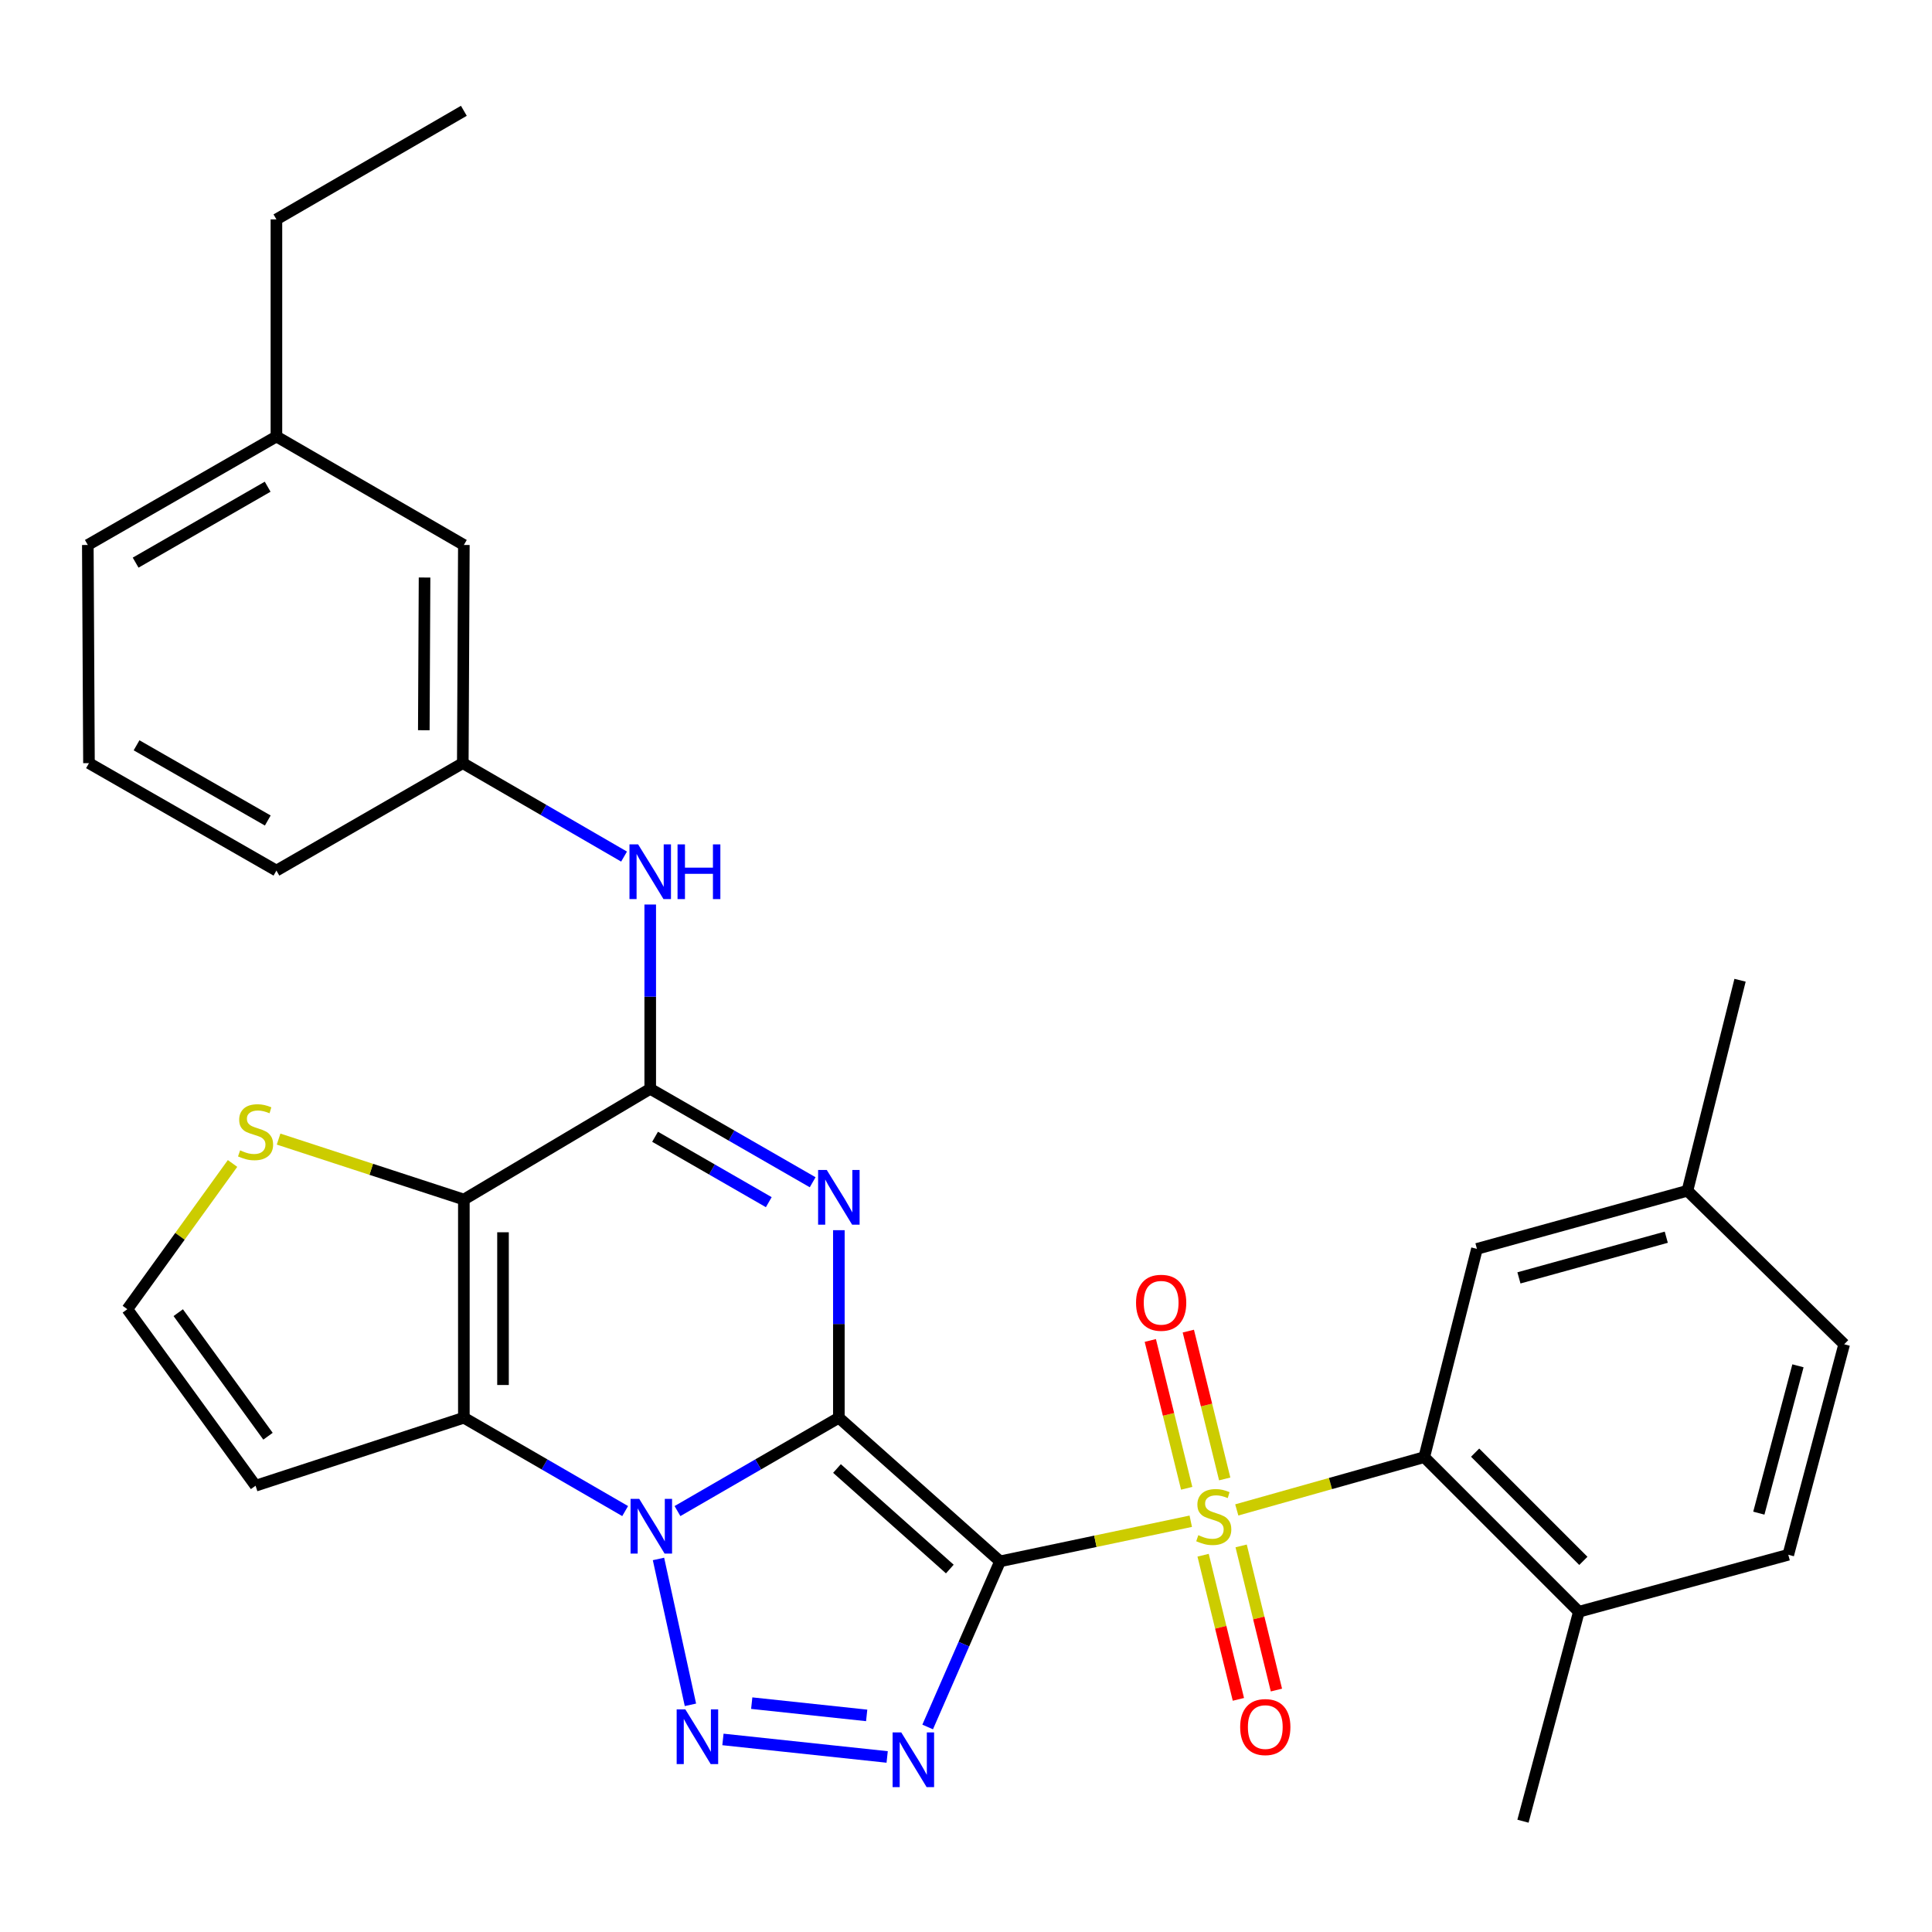 <?xml version='1.0' encoding='iso-8859-1'?>
<svg version='1.1' baseProfile='full'
              xmlns='http://www.w3.org/2000/svg'
                      xmlns:rdkit='http://www.rdkit.org/xml'
                      xmlns:xlink='http://www.w3.org/1999/xlink'
                  xml:space='preserve'
width='1000px' height='1000px' viewBox='0 0 1000 1000'>
<!-- END OF HEADER -->
<rect style='opacity:1.0;fill:#FFFFFF;stroke:none' width='1000' height='1000' x='0' y='0'> </rect>
<path class='bond-0' d='M 434.19,733.813 L 517.618,808.156' style='fill:none;fill-rule:evenodd;stroke:#000000;stroke-width:6px;stroke-linecap:butt;stroke-linejoin:miter;stroke-opacity:1' />
<path class='bond-0' d='M 433.223,760.093 L 491.623,812.133' style='fill:none;fill-rule:evenodd;stroke:#000000;stroke-width:6px;stroke-linecap:butt;stroke-linejoin:miter;stroke-opacity:1' />
<path class='bond-1' d='M 434.19,733.813 L 392.426,757.972' style='fill:none;fill-rule:evenodd;stroke:#000000;stroke-width:6px;stroke-linecap:butt;stroke-linejoin:miter;stroke-opacity:1' />
<path class='bond-1' d='M 392.426,757.972 L 350.662,782.13' style='fill:none;fill-rule:evenodd;stroke:#0000FF;stroke-width:6px;stroke-linecap:butt;stroke-linejoin:miter;stroke-opacity:1' />
<path class='bond-3' d='M 434.19,733.813 L 434.19,685.279' style='fill:none;fill-rule:evenodd;stroke:#000000;stroke-width:6px;stroke-linecap:butt;stroke-linejoin:miter;stroke-opacity:1' />
<path class='bond-3' d='M 434.19,685.279 L 434.19,636.744' style='fill:none;fill-rule:evenodd;stroke:#0000FF;stroke-width:6px;stroke-linecap:butt;stroke-linejoin:miter;stroke-opacity:1' />
<path class='bond-2' d='M 517.618,808.156 L 566.977,797.774' style='fill:none;fill-rule:evenodd;stroke:#000000;stroke-width:6px;stroke-linecap:butt;stroke-linejoin:miter;stroke-opacity:1' />
<path class='bond-2' d='M 566.977,797.774 L 616.337,787.392' style='fill:none;fill-rule:evenodd;stroke:#CCCC00;stroke-width:6px;stroke-linecap:butt;stroke-linejoin:miter;stroke-opacity:1' />
<path class='bond-4' d='M 517.618,808.156 L 498.888,851.02' style='fill:none;fill-rule:evenodd;stroke:#000000;stroke-width:6px;stroke-linecap:butt;stroke-linejoin:miter;stroke-opacity:1' />
<path class='bond-4' d='M 498.888,851.02 L 480.158,893.883' style='fill:none;fill-rule:evenodd;stroke:#0000FF;stroke-width:6px;stroke-linecap:butt;stroke-linejoin:miter;stroke-opacity:1' />
<path class='bond-5' d='M 340.831,806.913 L 357.367,882.409' style='fill:none;fill-rule:evenodd;stroke:#0000FF;stroke-width:6px;stroke-linecap:butt;stroke-linejoin:miter;stroke-opacity:1' />
<path class='bond-6' d='M 323.576,782.127 L 281.834,757.97' style='fill:none;fill-rule:evenodd;stroke:#0000FF;stroke-width:6px;stroke-linecap:butt;stroke-linejoin:miter;stroke-opacity:1' />
<path class='bond-6' d='M 281.834,757.97 L 240.092,733.813' style='fill:none;fill-rule:evenodd;stroke:#000000;stroke-width:6px;stroke-linecap:butt;stroke-linejoin:miter;stroke-opacity:1' />
<path class='bond-9' d='M 640.152,781.534 L 688.671,767.873' style='fill:none;fill-rule:evenodd;stroke:#CCCC00;stroke-width:6px;stroke-linecap:butt;stroke-linejoin:miter;stroke-opacity:1' />
<path class='bond-9' d='M 688.671,767.873 L 737.19,754.211' style='fill:none;fill-rule:evenodd;stroke:#000000;stroke-width:6px;stroke-linecap:butt;stroke-linejoin:miter;stroke-opacity:1' />
<path class='bond-13' d='M 633.905,765.497 L 624.49,727.239' style='fill:none;fill-rule:evenodd;stroke:#CCCC00;stroke-width:6px;stroke-linecap:butt;stroke-linejoin:miter;stroke-opacity:1' />
<path class='bond-13' d='M 624.49,727.239 L 615.075,688.98' style='fill:none;fill-rule:evenodd;stroke:#FF0000;stroke-width:6px;stroke-linecap:butt;stroke-linejoin:miter;stroke-opacity:1' />
<path class='bond-13' d='M 614.229,770.339 L 604.814,732.08' style='fill:none;fill-rule:evenodd;stroke:#CCCC00;stroke-width:6px;stroke-linecap:butt;stroke-linejoin:miter;stroke-opacity:1' />
<path class='bond-13' d='M 604.814,732.08 L 595.399,693.822' style='fill:none;fill-rule:evenodd;stroke:#FF0000;stroke-width:6px;stroke-linecap:butt;stroke-linejoin:miter;stroke-opacity:1' />
<path class='bond-14' d='M 622.73,804.98 L 631.86,842.283' style='fill:none;fill-rule:evenodd;stroke:#CCCC00;stroke-width:6px;stroke-linecap:butt;stroke-linejoin:miter;stroke-opacity:1' />
<path class='bond-14' d='M 631.86,842.283 L 640.99,879.586' style='fill:none;fill-rule:evenodd;stroke:#FF0000;stroke-width:6px;stroke-linecap:butt;stroke-linejoin:miter;stroke-opacity:1' />
<path class='bond-14' d='M 642.412,800.163 L 651.542,837.466' style='fill:none;fill-rule:evenodd;stroke:#CCCC00;stroke-width:6px;stroke-linecap:butt;stroke-linejoin:miter;stroke-opacity:1' />
<path class='bond-14' d='M 651.542,837.466 L 660.672,874.768' style='fill:none;fill-rule:evenodd;stroke:#FF0000;stroke-width:6px;stroke-linecap:butt;stroke-linejoin:miter;stroke-opacity:1' />
<path class='bond-8' d='M 420.634,611.934 L 378.595,587.752' style='fill:none;fill-rule:evenodd;stroke:#0000FF;stroke-width:6px;stroke-linecap:butt;stroke-linejoin:miter;stroke-opacity:1' />
<path class='bond-8' d='M 378.595,587.752 L 336.556,563.57' style='fill:none;fill-rule:evenodd;stroke:#000000;stroke-width:6px;stroke-linecap:butt;stroke-linejoin:miter;stroke-opacity:1' />
<path class='bond-8' d='M 397.919,622.244 L 368.491,605.316' style='fill:none;fill-rule:evenodd;stroke:#0000FF;stroke-width:6px;stroke-linecap:butt;stroke-linejoin:miter;stroke-opacity:1' />
<path class='bond-8' d='M 368.491,605.316 L 339.064,588.389' style='fill:none;fill-rule:evenodd;stroke:#000000;stroke-width:6px;stroke-linecap:butt;stroke-linejoin:miter;stroke-opacity:1' />
<path class='bond-31' d='M 459.196,909.399 L 374.193,900.332' style='fill:none;fill-rule:evenodd;stroke:#0000FF;stroke-width:6px;stroke-linecap:butt;stroke-linejoin:miter;stroke-opacity:1' />
<path class='bond-31' d='M 448.595,887.891 L 389.093,881.544' style='fill:none;fill-rule:evenodd;stroke:#0000FF;stroke-width:6px;stroke-linecap:butt;stroke-linejoin:miter;stroke-opacity:1' />
<path class='bond-12' d='M 240.092,733.813 L 132.282,769.003' style='fill:none;fill-rule:evenodd;stroke:#000000;stroke-width:6px;stroke-linecap:butt;stroke-linejoin:miter;stroke-opacity:1' />
<path class='bond-32' d='M 240.092,733.813 L 240.092,620.88' style='fill:none;fill-rule:evenodd;stroke:#000000;stroke-width:6px;stroke-linecap:butt;stroke-linejoin:miter;stroke-opacity:1' />
<path class='bond-32' d='M 260.356,716.873 L 260.356,637.82' style='fill:none;fill-rule:evenodd;stroke:#000000;stroke-width:6px;stroke-linecap:butt;stroke-linejoin:miter;stroke-opacity:1' />
<path class='bond-7' d='M 240.092,620.88 L 336.556,563.57' style='fill:none;fill-rule:evenodd;stroke:#000000;stroke-width:6px;stroke-linecap:butt;stroke-linejoin:miter;stroke-opacity:1' />
<path class='bond-10' d='M 240.092,620.88 L 192.145,605.235' style='fill:none;fill-rule:evenodd;stroke:#000000;stroke-width:6px;stroke-linecap:butt;stroke-linejoin:miter;stroke-opacity:1' />
<path class='bond-10' d='M 192.145,605.235 L 144.197,589.589' style='fill:none;fill-rule:evenodd;stroke:#CCCC00;stroke-width:6px;stroke-linecap:butt;stroke-linejoin:miter;stroke-opacity:1' />
<path class='bond-11' d='M 336.556,563.57 L 336.556,515.875' style='fill:none;fill-rule:evenodd;stroke:#000000;stroke-width:6px;stroke-linecap:butt;stroke-linejoin:miter;stroke-opacity:1' />
<path class='bond-11' d='M 336.556,515.875 L 336.556,468.18' style='fill:none;fill-rule:evenodd;stroke:#0000FF;stroke-width:6px;stroke-linecap:butt;stroke-linejoin:miter;stroke-opacity:1' />
<path class='bond-16' d='M 737.19,754.211 L 817.218,834.239' style='fill:none;fill-rule:evenodd;stroke:#000000;stroke-width:6px;stroke-linecap:butt;stroke-linejoin:miter;stroke-opacity:1' />
<path class='bond-16' d='M 763.523,751.887 L 819.542,807.907' style='fill:none;fill-rule:evenodd;stroke:#000000;stroke-width:6px;stroke-linecap:butt;stroke-linejoin:miter;stroke-opacity:1' />
<path class='bond-17' d='M 737.19,754.211 L 764.467,646.412' style='fill:none;fill-rule:evenodd;stroke:#000000;stroke-width:6px;stroke-linecap:butt;stroke-linejoin:miter;stroke-opacity:1' />
<path class='bond-33' d='M 120.367,602.206 L 93.138,639.923' style='fill:none;fill-rule:evenodd;stroke:#CCCC00;stroke-width:6px;stroke-linecap:butt;stroke-linejoin:miter;stroke-opacity:1' />
<path class='bond-33' d='M 93.138,639.923 L 65.909,677.639' style='fill:none;fill-rule:evenodd;stroke:#000000;stroke-width:6px;stroke-linecap:butt;stroke-linejoin:miter;stroke-opacity:1' />
<path class='bond-18' d='M 323.013,443.365 L 281.277,419.184' style='fill:none;fill-rule:evenodd;stroke:#0000FF;stroke-width:6px;stroke-linecap:butt;stroke-linejoin:miter;stroke-opacity:1' />
<path class='bond-18' d='M 281.277,419.184 L 239.541,395.004' style='fill:none;fill-rule:evenodd;stroke:#000000;stroke-width:6px;stroke-linecap:butt;stroke-linejoin:miter;stroke-opacity:1' />
<path class='bond-15' d='M 132.282,769.003 L 65.909,677.639' style='fill:none;fill-rule:evenodd;stroke:#000000;stroke-width:6px;stroke-linecap:butt;stroke-linejoin:miter;stroke-opacity:1' />
<path class='bond-15' d='M 138.72,743.389 L 92.259,679.435' style='fill:none;fill-rule:evenodd;stroke:#000000;stroke-width:6px;stroke-linecap:butt;stroke-linejoin:miter;stroke-opacity:1' />
<path class='bond-19' d='M 817.218,834.239 L 925.614,804.745' style='fill:none;fill-rule:evenodd;stroke:#000000;stroke-width:6px;stroke-linecap:butt;stroke-linejoin:miter;stroke-opacity:1' />
<path class='bond-26' d='M 817.218,834.239 L 788.287,942.647' style='fill:none;fill-rule:evenodd;stroke:#000000;stroke-width:6px;stroke-linecap:butt;stroke-linejoin:miter;stroke-opacity:1' />
<path class='bond-21' d='M 764.467,646.412 L 873.414,616.332' style='fill:none;fill-rule:evenodd;stroke:#000000;stroke-width:6px;stroke-linecap:butt;stroke-linejoin:miter;stroke-opacity:1' />
<path class='bond-21' d='M 786.202,661.432 L 862.465,640.377' style='fill:none;fill-rule:evenodd;stroke:#000000;stroke-width:6px;stroke-linecap:butt;stroke-linejoin:miter;stroke-opacity:1' />
<path class='bond-20' d='M 239.541,395.004 L 240.092,282.082' style='fill:none;fill-rule:evenodd;stroke:#000000;stroke-width:6px;stroke-linecap:butt;stroke-linejoin:miter;stroke-opacity:1' />
<path class='bond-20' d='M 219.361,377.966 L 219.747,298.921' style='fill:none;fill-rule:evenodd;stroke:#000000;stroke-width:6px;stroke-linecap:butt;stroke-linejoin:miter;stroke-opacity:1' />
<path class='bond-25' d='M 239.541,395.004 L 143.077,450.614' style='fill:none;fill-rule:evenodd;stroke:#000000;stroke-width:6px;stroke-linecap:butt;stroke-linejoin:miter;stroke-opacity:1' />
<path class='bond-34' d='M 925.614,804.745 L 954.545,695.797' style='fill:none;fill-rule:evenodd;stroke:#000000;stroke-width:6px;stroke-linecap:butt;stroke-linejoin:miter;stroke-opacity:1' />
<path class='bond-34' d='M 910.37,783.202 L 930.621,706.939' style='fill:none;fill-rule:evenodd;stroke:#000000;stroke-width:6px;stroke-linecap:butt;stroke-linejoin:miter;stroke-opacity:1' />
<path class='bond-23' d='M 240.092,282.082 L 143.077,225.931' style='fill:none;fill-rule:evenodd;stroke:#000000;stroke-width:6px;stroke-linecap:butt;stroke-linejoin:miter;stroke-opacity:1' />
<path class='bond-22' d='M 873.414,616.332 L 954.545,695.797' style='fill:none;fill-rule:evenodd;stroke:#000000;stroke-width:6px;stroke-linecap:butt;stroke-linejoin:miter;stroke-opacity:1' />
<path class='bond-29' d='M 873.414,616.332 L 900.646,507.374' style='fill:none;fill-rule:evenodd;stroke:#000000;stroke-width:6px;stroke-linecap:butt;stroke-linejoin:miter;stroke-opacity:1' />
<path class='bond-28' d='M 143.077,225.931 L 143.077,113.561' style='fill:none;fill-rule:evenodd;stroke:#000000;stroke-width:6px;stroke-linecap:butt;stroke-linejoin:miter;stroke-opacity:1' />
<path class='bond-35' d='M 143.077,225.931 L 45.455,282.082' style='fill:none;fill-rule:evenodd;stroke:#000000;stroke-width:6px;stroke-linecap:butt;stroke-linejoin:miter;stroke-opacity:1' />
<path class='bond-35' d='M 138.537,251.918 L 70.201,291.224' style='fill:none;fill-rule:evenodd;stroke:#000000;stroke-width:6px;stroke-linecap:butt;stroke-linejoin:miter;stroke-opacity:1' />
<path class='bond-24' d='M 46.051,395.004 L 143.077,450.614' style='fill:none;fill-rule:evenodd;stroke:#000000;stroke-width:6px;stroke-linecap:butt;stroke-linejoin:miter;stroke-opacity:1' />
<path class='bond-24' d='M 70.681,385.765 L 138.6,424.693' style='fill:none;fill-rule:evenodd;stroke:#000000;stroke-width:6px;stroke-linecap:butt;stroke-linejoin:miter;stroke-opacity:1' />
<path class='bond-27' d='M 46.051,395.004 L 45.455,282.082' style='fill:none;fill-rule:evenodd;stroke:#000000;stroke-width:6px;stroke-linecap:butt;stroke-linejoin:miter;stroke-opacity:1' />
<path class='bond-30' d='M 143.077,113.561 L 240.092,57.353' style='fill:none;fill-rule:evenodd;stroke:#000000;stroke-width:6px;stroke-linecap:butt;stroke-linejoin:miter;stroke-opacity:1' />
<path  class='atom-2' d='M 330.859 775.804
L 340.139 790.804
Q 341.059 792.284, 342.539 794.964
Q 344.019 797.644, 344.099 797.804
L 344.099 775.804
L 347.859 775.804
L 347.859 804.124
L 343.979 804.124
L 334.019 787.724
Q 332.859 785.804, 331.619 783.604
Q 330.419 781.404, 330.059 780.724
L 330.059 804.124
L 326.379 804.124
L 326.379 775.804
L 330.859 775.804
' fill='#0000FF'/>
<path  class='atom-3' d='M 620.243 794.607
Q 620.563 794.727, 621.883 795.287
Q 623.203 795.847, 624.643 796.207
Q 626.123 796.527, 627.563 796.527
Q 630.243 796.527, 631.803 795.247
Q 633.363 793.927, 633.363 791.647
Q 633.363 790.087, 632.563 789.127
Q 631.803 788.167, 630.603 787.647
Q 629.403 787.127, 627.403 786.527
Q 624.883 785.767, 623.363 785.047
Q 621.883 784.327, 620.803 782.807
Q 619.763 781.287, 619.763 778.727
Q 619.763 775.167, 622.163 772.967
Q 624.603 770.767, 629.403 770.767
Q 632.683 770.767, 636.403 772.327
L 635.483 775.407
Q 632.083 774.007, 629.523 774.007
Q 626.763 774.007, 625.243 775.167
Q 623.723 776.287, 623.763 778.247
Q 623.763 779.767, 624.523 780.687
Q 625.323 781.607, 626.443 782.127
Q 627.603 782.647, 629.523 783.247
Q 632.083 784.047, 633.603 784.847
Q 635.123 785.647, 636.203 787.287
Q 637.323 788.887, 637.323 791.647
Q 637.323 795.567, 634.683 797.687
Q 632.083 799.767, 627.723 799.767
Q 625.203 799.767, 623.283 799.207
Q 621.403 798.687, 619.163 797.767
L 620.243 794.607
' fill='#CCCC00'/>
<path  class='atom-4' d='M 427.93 605.572
L 437.21 620.572
Q 438.13 622.052, 439.61 624.732
Q 441.09 627.412, 441.17 627.572
L 441.17 605.572
L 444.93 605.572
L 444.93 633.892
L 441.05 633.892
L 431.09 617.492
Q 429.93 615.572, 428.69 613.372
Q 427.49 611.172, 427.13 610.492
L 427.13 633.892
L 423.45 633.892
L 423.45 605.572
L 427.93 605.572
' fill='#0000FF'/>
<path  class='atom-5' d='M 466.486 896.685
L 475.766 911.685
Q 476.686 913.165, 478.166 915.845
Q 479.646 918.525, 479.726 918.685
L 479.726 896.685
L 483.486 896.685
L 483.486 925.005
L 479.606 925.005
L 469.646 908.605
Q 468.486 906.685, 467.246 904.485
Q 466.046 902.285, 465.686 901.605
L 465.686 925.005
L 462.006 925.005
L 462.006 896.685
L 466.486 896.685
' fill='#0000FF'/>
<path  class='atom-6' d='M 354.724 884.763
L 364.004 899.763
Q 364.924 901.243, 366.404 903.923
Q 367.884 906.603, 367.964 906.763
L 367.964 884.763
L 371.724 884.763
L 371.724 913.083
L 367.844 913.083
L 357.884 896.683
Q 356.724 894.763, 355.484 892.563
Q 354.284 890.363, 353.924 889.683
L 353.924 913.083
L 350.244 913.083
L 350.244 884.763
L 354.724 884.763
' fill='#0000FF'/>
<path  class='atom-11' d='M 124.282 595.421
Q 124.602 595.541, 125.922 596.101
Q 127.242 596.661, 128.682 597.021
Q 130.162 597.341, 131.602 597.341
Q 134.282 597.341, 135.842 596.061
Q 137.402 594.741, 137.402 592.461
Q 137.402 590.901, 136.602 589.941
Q 135.842 588.981, 134.642 588.461
Q 133.442 587.941, 131.442 587.341
Q 128.922 586.581, 127.402 585.861
Q 125.922 585.141, 124.842 583.621
Q 123.802 582.101, 123.802 579.541
Q 123.802 575.981, 126.202 573.781
Q 128.642 571.581, 133.442 571.581
Q 136.722 571.581, 140.442 573.141
L 139.522 576.221
Q 136.122 574.821, 133.562 574.821
Q 130.802 574.821, 129.282 575.981
Q 127.762 577.101, 127.802 579.061
Q 127.802 580.581, 128.562 581.501
Q 129.362 582.421, 130.482 582.941
Q 131.642 583.461, 133.562 584.061
Q 136.122 584.861, 137.642 585.661
Q 139.162 586.461, 140.242 588.101
Q 141.362 589.701, 141.362 592.461
Q 141.362 596.381, 138.722 598.501
Q 136.122 600.581, 131.762 600.581
Q 129.242 600.581, 127.322 600.021
Q 125.442 599.501, 123.202 598.581
L 124.282 595.421
' fill='#CCCC00'/>
<path  class='atom-12' d='M 330.296 437.051
L 339.576 452.051
Q 340.496 453.531, 341.976 456.211
Q 343.456 458.891, 343.536 459.051
L 343.536 437.051
L 347.296 437.051
L 347.296 465.371
L 343.416 465.371
L 333.456 448.971
Q 332.296 447.051, 331.056 444.851
Q 329.856 442.651, 329.496 441.971
L 329.496 465.371
L 325.816 465.371
L 325.816 437.051
L 330.296 437.051
' fill='#0000FF'/>
<path  class='atom-12' d='M 350.696 437.051
L 354.536 437.051
L 354.536 449.091
L 369.016 449.091
L 369.016 437.051
L 372.856 437.051
L 372.856 465.371
L 369.016 465.371
L 369.016 452.291
L 354.536 452.291
L 354.536 465.371
L 350.696 465.371
L 350.696 437.051
' fill='#0000FF'/>
<path  class='atom-14' d='M 588.011 674.309
Q 588.011 667.509, 591.371 663.709
Q 594.731 659.909, 601.011 659.909
Q 607.291 659.909, 610.651 663.709
Q 614.011 667.509, 614.011 674.309
Q 614.011 681.189, 610.611 685.109
Q 607.211 688.989, 601.011 688.989
Q 594.771 688.989, 591.371 685.109
Q 588.011 681.229, 588.011 674.309
M 601.011 685.789
Q 605.331 685.789, 607.651 682.909
Q 610.011 679.989, 610.011 674.309
Q 610.011 668.749, 607.651 665.949
Q 605.331 663.109, 601.011 663.109
Q 596.691 663.109, 594.331 665.909
Q 592.011 668.709, 592.011 674.309
Q 592.011 680.029, 594.331 682.909
Q 596.691 685.789, 601.011 685.789
' fill='#FF0000'/>
<path  class='atom-15' d='M 641.911 893.926
Q 641.911 887.126, 645.271 883.326
Q 648.631 879.526, 654.911 879.526
Q 661.191 879.526, 664.551 883.326
Q 667.911 887.126, 667.911 893.926
Q 667.911 900.806, 664.511 904.726
Q 661.111 908.606, 654.911 908.606
Q 648.671 908.606, 645.271 904.726
Q 641.911 900.846, 641.911 893.926
M 654.911 905.406
Q 659.231 905.406, 661.551 902.526
Q 663.911 899.606, 663.911 893.926
Q 663.911 888.366, 661.551 885.566
Q 659.231 882.726, 654.911 882.726
Q 650.591 882.726, 648.231 885.526
Q 645.911 888.326, 645.911 893.926
Q 645.911 899.646, 648.231 902.526
Q 650.591 905.406, 654.911 905.406
' fill='#FF0000'/>
</svg>
